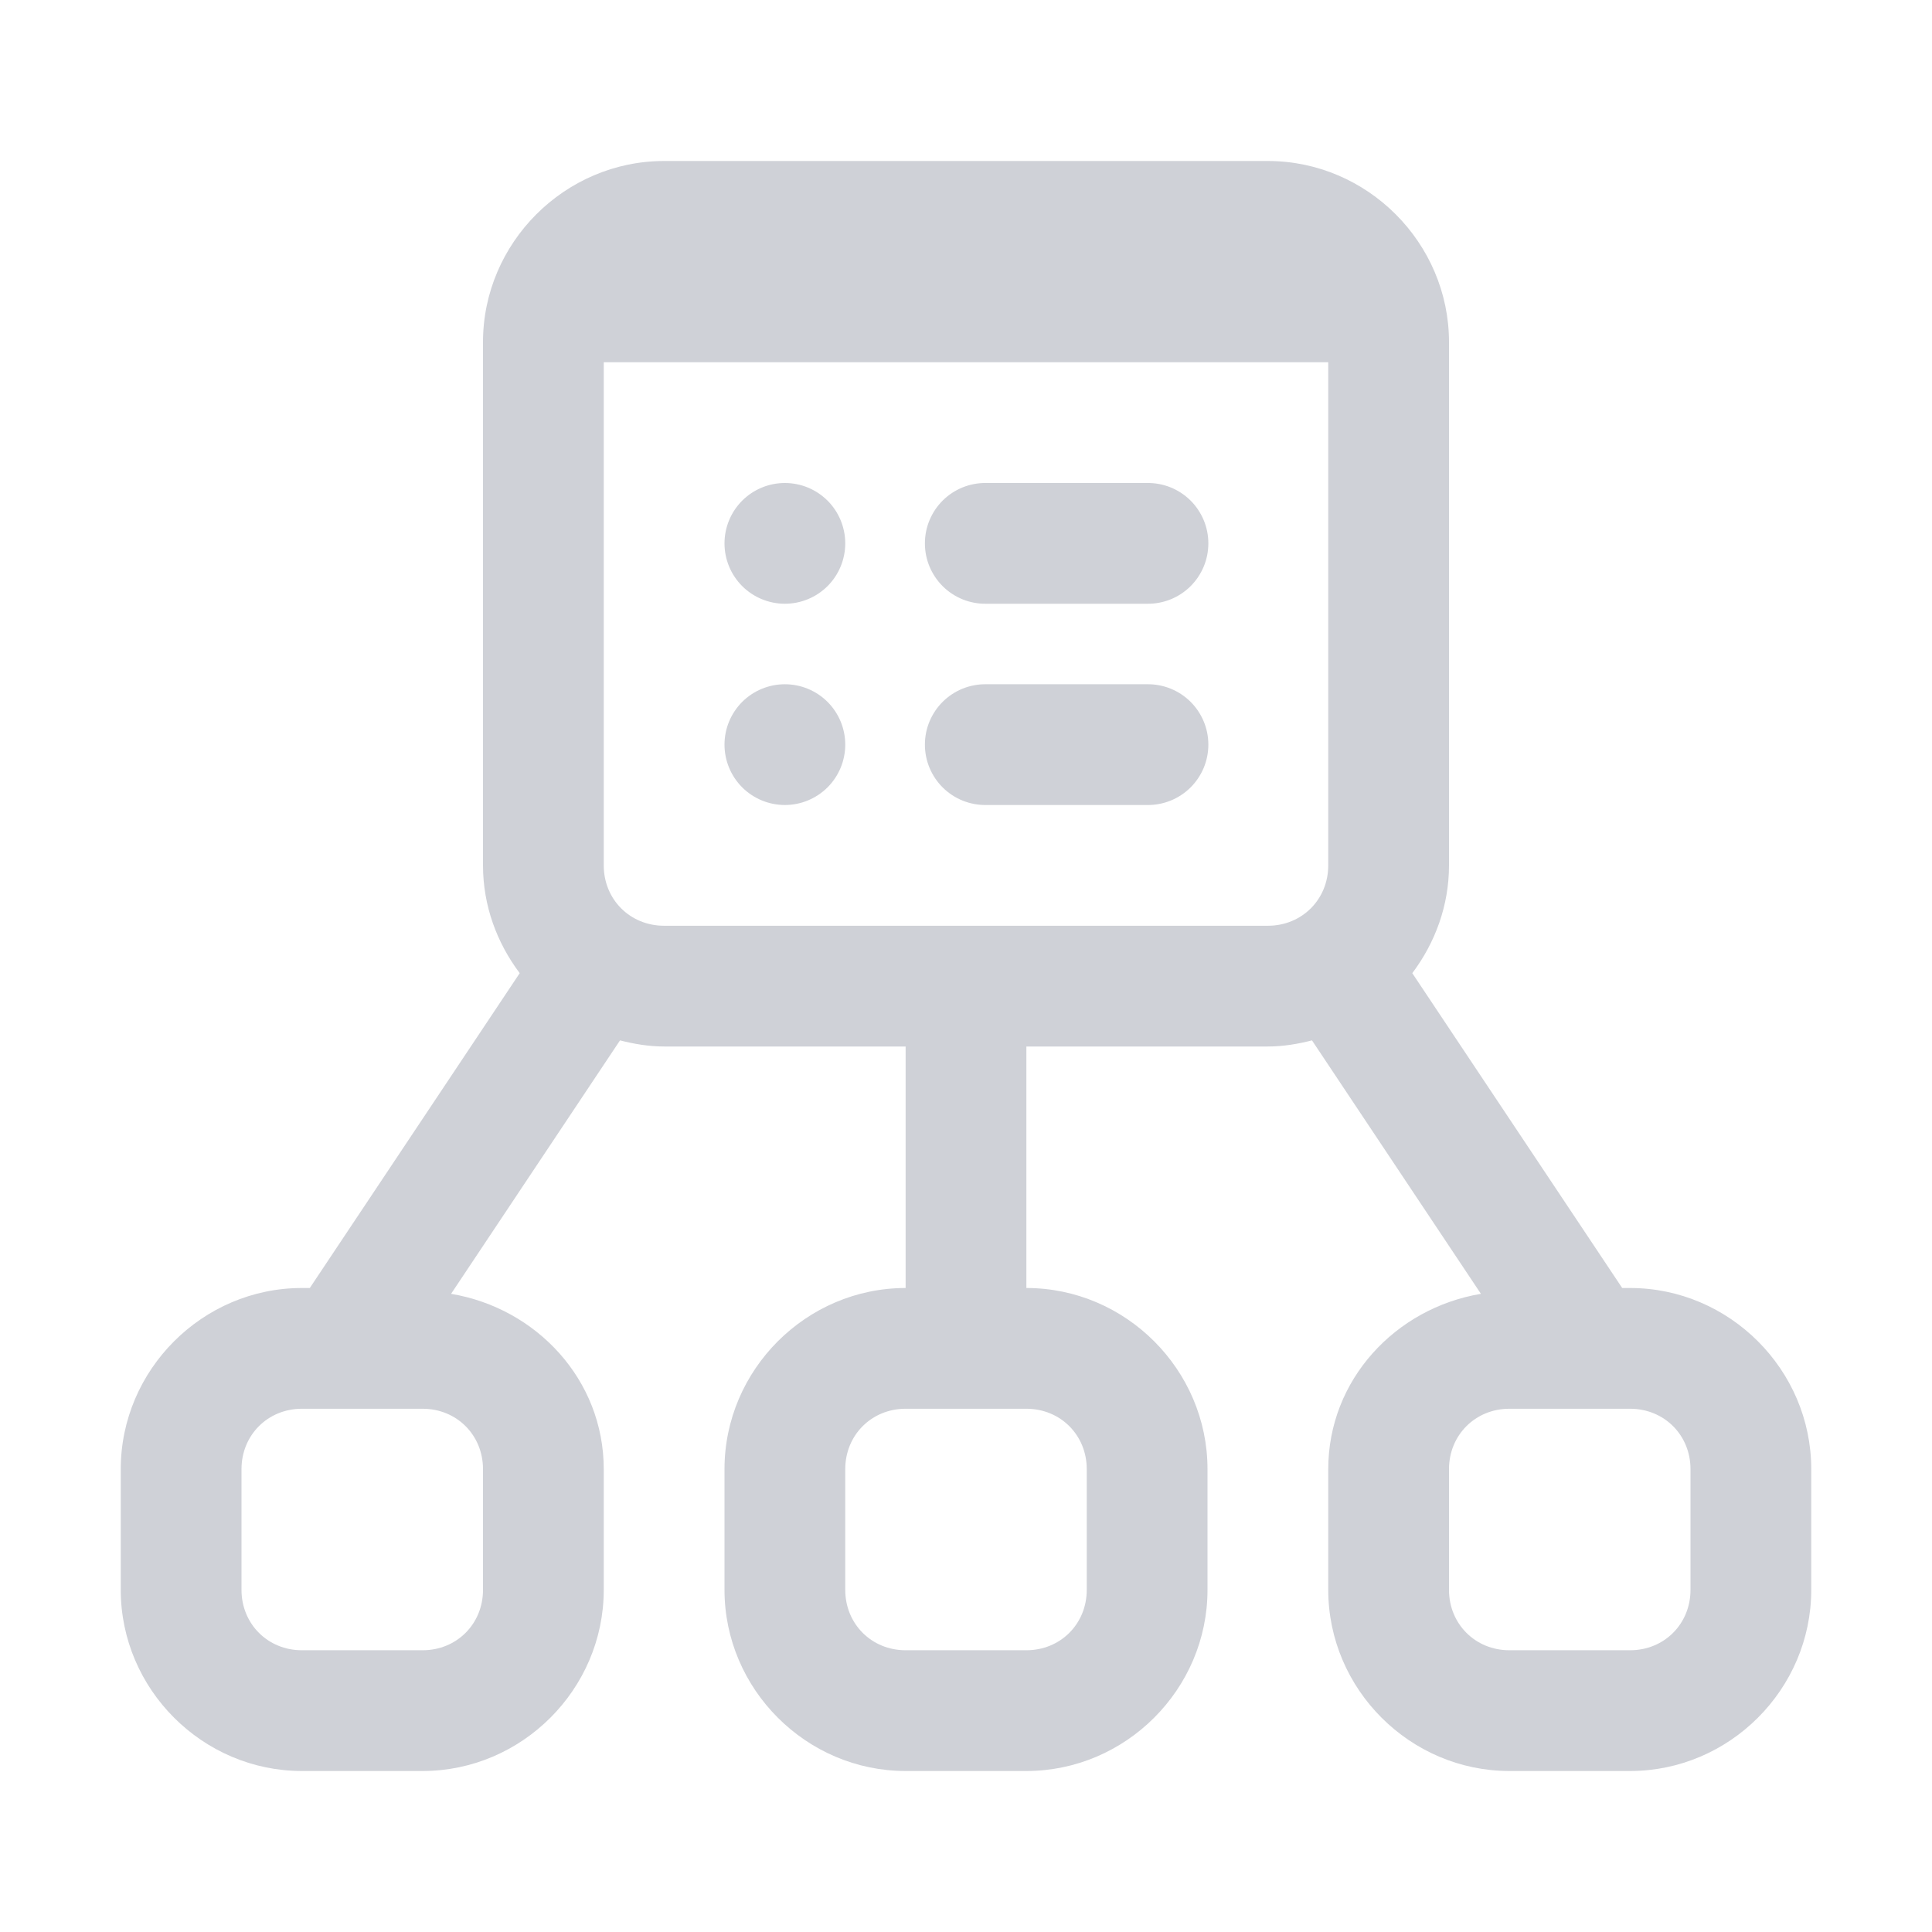 <svg width="48" height="48" viewBox="0 0 48 48" fill="none" xmlns="http://www.w3.org/2000/svg">
<path d="M16.5 4C14.033 4 12 6.032 12 8.5V21.5C12 22.503 12.347 23.426 12.912 24.178L7.697 32H7.5C5.032 32 3 34.032 3 36.5V39.5C3 41.968 5.032 44 7.5 44H10.5C12.967 44 15 41.968 15 39.5V36.5C15 34.283 13.33 32.5 11.207 32.145L15.404 25.848C15.757 25.938 16.121 26 16.5 26H22.5V32C20.032 32 18 34.032 18 36.5V39.5C18 41.968 20.032 44 22.5 44H25.5C27.968 44 30 41.968 30 39.5V36.5C30 34.032 27.968 32 25.5 32V26H31.5C31.879 26 32.243 25.938 32.596 25.848L36.793 32.145C34.67 32.5 33 34.283 33 36.5V39.5C33 41.968 35.032 44 37.5 44H40.5C42.968 44 45 41.968 45 39.5V36.5C45 34.032 42.968 32 40.5 32H40.303L35.088 24.178C35.653 23.426 36 22.503 36 21.5V8.5C36 6.032 33.968 4 31.5 4H16.5ZM15 9H33V21.5C33 22.346 32.346 23 31.5 23H16.5C15.653 23 15 22.346 15 21.5V9ZM19.5 12C19.102 12 18.721 12.158 18.439 12.439C18.158 12.721 18 13.102 18 13.5C18 13.898 18.158 14.279 18.439 14.561C18.721 14.842 19.102 15 19.5 15C19.898 15 20.279 14.842 20.561 14.561C20.842 14.279 21 13.898 21 13.5C21 13.102 20.842 12.721 20.561 12.439C20.279 12.158 19.898 12 19.5 12ZM24.5 12C24.301 11.997 24.104 12.034 23.919 12.108C23.735 12.182 23.567 12.292 23.425 12.432C23.284 12.571 23.172 12.738 23.095 12.921C23.018 13.104 22.979 13.301 22.979 13.5C22.979 13.699 23.018 13.896 23.095 14.079C23.172 14.262 23.284 14.429 23.425 14.568C23.567 14.708 23.735 14.818 23.919 14.892C24.104 14.966 24.301 15.003 24.5 15H28.5C28.699 15.003 28.896 14.966 29.081 14.892C29.265 14.818 29.433 14.708 29.575 14.568C29.716 14.429 29.828 14.262 29.905 14.079C29.982 13.896 30.021 13.699 30.021 13.5C30.021 13.301 29.982 13.104 29.905 12.921C29.828 12.738 29.716 12.571 29.575 12.432C29.433 12.292 29.265 12.182 29.081 12.108C28.896 12.034 28.699 11.997 28.5 12H24.5ZM19.5 17C19.102 17 18.721 17.158 18.439 17.439C18.158 17.721 18 18.102 18 18.5C18 18.898 18.158 19.279 18.439 19.561C18.721 19.842 19.102 20 19.5 20C19.898 20 20.279 19.842 20.561 19.561C20.842 19.279 21 18.898 21 18.5C21 18.102 20.842 17.721 20.561 17.439C20.279 17.158 19.898 17 19.5 17ZM24.5 17C24.301 16.997 24.104 17.034 23.919 17.108C23.735 17.182 23.567 17.292 23.425 17.432C23.284 17.571 23.172 17.738 23.095 17.921C23.018 18.104 22.979 18.301 22.979 18.5C22.979 18.699 23.018 18.896 23.095 19.079C23.172 19.262 23.284 19.429 23.425 19.568C23.567 19.708 23.735 19.818 23.919 19.892C24.104 19.966 24.301 20.003 24.5 20H28.5C28.699 20.003 28.896 19.966 29.081 19.892C29.265 19.818 29.433 19.708 29.575 19.568C29.716 19.429 29.828 19.262 29.905 19.079C29.982 18.896 30.021 18.699 30.021 18.5C30.021 18.301 29.982 18.104 29.905 17.921C29.828 17.738 29.716 17.571 29.575 17.432C29.433 17.292 29.265 17.182 29.081 17.108C28.896 17.034 28.699 16.997 28.5 17H24.5ZM7.5 35H10.5C11.347 35 12 35.654 12 36.5V39.5C12 40.346 11.347 41 10.5 41H7.5C6.654 41 6 40.346 6 39.5V36.5C6 35.654 6.654 35 7.5 35ZM22.5 35H25.5C26.346 35 27 35.654 27 36.5V39.5C27 40.346 26.346 41 25.5 41H22.5C21.654 41 21 40.346 21 39.5V36.5C21 35.654 21.654 35 22.5 35ZM37.5 35H40.5C41.346 35 42 35.654 42 36.5V39.5C42 40.346 41.346 41 40.5 41H37.5C36.654 41 36 40.346 36 39.5V36.5C36 35.654 36.654 35 37.5 35Z" fill="#CFD1D7"/>
</svg>
